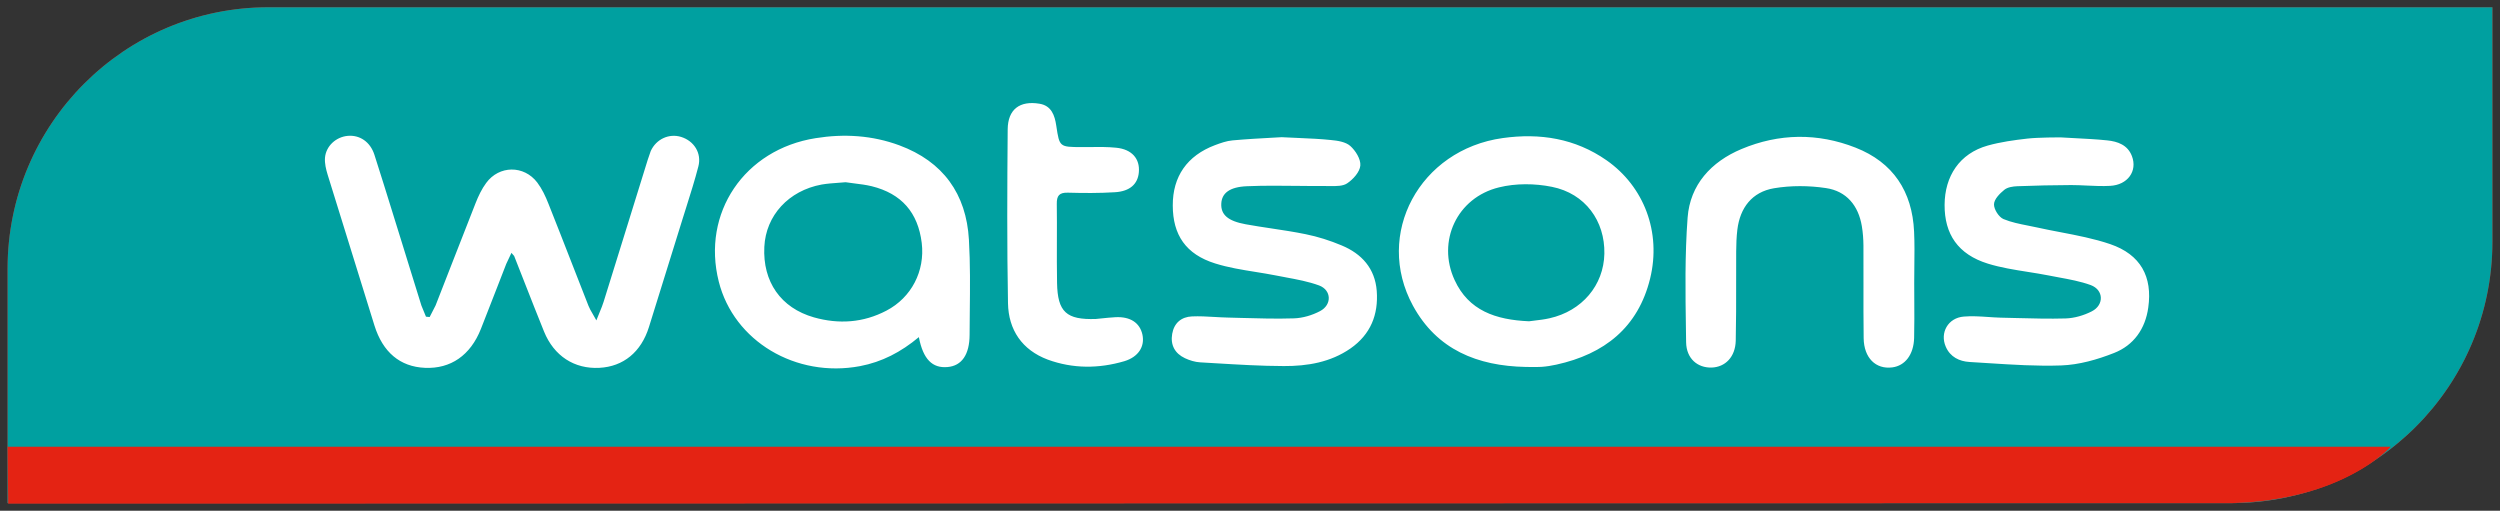 <svg xmlns="http://www.w3.org/2000/svg" fill="none" viewBox="0 0 186 38" height="38" width="186">
<rect x="0" y="0" width="186" height="38" fill="#333333" stroke="none"/>
<path fill="#E42313" d="M0.564 33.239V37.431H0.61L0.61 37.46L165.909 37.431H166.032C166.043 37.431 166.053 37.431 166.064 37.431L166.109 37.431C166.11 37.431 166.112 37.431 166.113 37.431C167.779 37.424 169.395 37.207 170.936 36.804C173.83 36.096 175.757 34.945 176.83 34.143C182.02 30.652 185.436 24.716 185.436 17.984V0.54H19.972C9.254 0.54 0.564 9.246 0.564 19.987V33.239Z" clip-rule="evenodd" fill-rule="evenodd"></path>
<path fill="#00A0A0" d="M0.564 37.431V19.987C0.564 9.246 9.254 0.54 19.972 0.54H185.436V17.984C185.436 28.719 176.749 37.431 166.032 37.431H0.564Z" clip-rule="evenodd" fill-rule="evenodd"></path>
<path fill="#E42313" d="M0.564 33.239H177.873C177.873 33.239 174.322 37.207 166.109 37.431L0.61 37.46L0.564 33.239Z" clip-rule="evenodd" fill-rule="evenodd"></path>
<path fill="white" d="M81.945 23.69C81.808 23.705 81.672 23.719 81.535 23.732C79.341 23.805 78.685 23.218 78.645 21.052C78.626 20.008 78.629 18.961 78.632 17.915C78.635 17.002 78.638 16.09 78.625 15.178C78.615 14.566 78.803 14.316 79.453 14.335C80.615 14.368 81.787 14.375 82.948 14.302C84.067 14.237 84.654 13.69 84.73 12.821C84.822 11.813 84.212 11.102 83.037 10.99C82.396 10.925 81.745 10.932 81.096 10.94C80.89 10.942 80.685 10.944 80.48 10.944C78.826 10.938 78.826 10.938 78.591 9.381L78.585 9.344C78.474 8.587 78.229 7.862 77.338 7.717C75.87 7.474 74.986 8.132 74.972 9.621C74.936 13.934 74.916 18.253 74.995 22.566C75.032 24.541 76.038 26.036 77.952 26.755C79.823 27.439 81.747 27.432 83.651 26.873C84.7 26.556 85.185 25.78 84.997 24.897C84.802 24.009 84.087 23.541 82.981 23.6C82.636 23.619 82.29 23.655 81.945 23.69ZM63.984 27.241C65.611 26.932 67.023 26.202 68.363 25.082C68.68 26.734 69.372 27.412 70.505 27.307C71.55 27.215 72.135 26.386 72.138 24.904C72.14 24.339 72.146 23.774 72.152 23.209V23.209C72.172 21.415 72.191 19.621 72.088 17.839C71.894 14.421 70.161 12.017 66.911 10.812C64.898 10.069 62.806 9.937 60.684 10.279C55.381 11.115 52.187 15.85 53.477 20.953C54.595 25.385 59.216 28.137 63.984 27.241ZM62.396 13.598C62.569 13.586 62.742 13.573 62.915 13.558C63.13 13.591 63.347 13.618 63.562 13.645C63.999 13.699 64.433 13.753 64.855 13.855C67.079 14.407 68.3 15.817 68.577 18.075C68.828 20.163 67.815 22.138 65.947 23.113C64.228 24.015 62.403 24.134 60.559 23.613C58.084 22.909 56.737 20.953 56.866 18.366C56.978 16.034 58.671 14.184 61.133 13.729C61.548 13.659 61.971 13.629 62.396 13.598ZM31.966 23.587L32.408 22.724C32.797 21.733 33.182 20.741 33.568 19.75L33.568 19.75L33.568 19.75L33.568 19.75L33.568 19.75L33.568 19.75C34.171 18.201 34.773 16.655 35.384 15.112C35.592 14.586 35.84 14.059 36.173 13.611C37.136 12.294 38.984 12.281 39.971 13.578C40.324 14.045 40.585 14.599 40.802 15.152C41.392 16.63 41.97 18.113 42.548 19.596C42.959 20.65 43.37 21.705 43.785 22.758C43.859 22.946 43.961 23.121 44.098 23.358L44.098 23.358L44.098 23.358L44.099 23.358L44.099 23.358L44.099 23.359C44.177 23.494 44.267 23.648 44.37 23.837C44.46 23.607 44.54 23.412 44.611 23.239C44.737 22.934 44.835 22.695 44.911 22.448C45.57 20.334 46.226 18.221 46.882 16.107L46.884 16.099C47.32 14.693 47.757 13.286 48.194 11.879L48.416 11.234C48.824 10.345 49.778 9.91 50.675 10.187C51.633 10.483 52.217 11.392 51.959 12.38C51.698 13.389 51.383 14.387 51.069 15.383L51.069 15.383L51.069 15.383C50.981 15.659 50.894 15.936 50.808 16.212C49.969 18.919 49.128 21.631 48.28 24.337C47.7 26.195 46.376 27.275 44.594 27.367C42.73 27.465 41.215 26.485 40.476 24.667C39.974 23.428 39.484 22.181 38.995 20.933L38.995 20.932C38.748 20.302 38.501 19.672 38.252 19.043L38.051 18.813L37.664 19.636C37.436 20.22 37.209 20.805 36.983 21.39L36.983 21.39C36.584 22.421 36.185 23.451 35.777 24.476C35.001 26.438 33.53 27.452 31.616 27.367C29.764 27.287 28.478 26.207 27.857 24.212L27.806 24.048C26.659 20.363 25.511 16.677 24.375 12.992C24.253 12.59 24.149 12.156 24.178 11.747C24.247 10.872 24.993 10.187 25.873 10.108C26.762 10.029 27.547 10.549 27.857 11.517C28.332 12.993 28.789 14.47 29.247 15.947L29.247 15.947L29.247 15.947L29.247 15.947L29.247 15.947L29.247 15.948C29.461 16.637 29.674 17.327 29.89 18.016C30.064 18.577 30.237 19.137 30.41 19.697L30.41 19.698C30.723 20.71 31.035 21.722 31.352 22.731L31.692 23.561L31.966 23.587ZM113.505 27.3C109.928 27.228 106.911 26.023 105.123 22.744C102.226 17.423 105.625 11.129 111.802 10.272C114.577 9.884 117.194 10.299 119.527 11.925C122.322 13.881 123.608 17.279 122.771 20.716C121.88 24.364 119.365 26.346 115.791 27.129C115.432 27.208 115.066 27.268 114.696 27.294C114.422 27.312 114.146 27.308 113.868 27.304C113.747 27.302 113.626 27.3 113.505 27.3ZM114.174 23.851L114.174 23.851C114.513 23.812 114.904 23.766 115.286 23.679C117.702 23.139 119.316 21.223 119.365 18.879C119.415 16.442 117.943 14.394 115.461 13.9C114.197 13.644 112.772 13.631 111.525 13.94C108.394 14.704 106.895 17.957 108.222 20.834C109.264 23.106 111.274 23.797 113.762 23.903C113.885 23.885 114.024 23.869 114.172 23.852L114.173 23.852L114.173 23.852L114.174 23.851L114.174 23.851ZM95.352 10.207C95.796 10.229 96.198 10.247 96.571 10.263C97.519 10.305 98.274 10.338 99.025 10.418C99.523 10.464 100.12 10.556 100.46 10.859C100.853 11.208 101.249 11.84 101.209 12.314C101.17 12.795 100.675 13.341 100.233 13.638C99.919 13.852 99.44 13.847 99.004 13.843C98.944 13.842 98.885 13.841 98.827 13.841C98.087 13.846 97.347 13.838 96.607 13.83C95.33 13.815 94.053 13.801 92.779 13.855C91.455 13.908 90.9 14.389 90.864 15.145C90.821 15.962 91.343 16.443 92.679 16.686C93.322 16.803 93.969 16.901 94.616 16.998C95.461 17.125 96.305 17.253 97.14 17.424C98.055 17.608 98.959 17.898 99.82 18.26C101.312 18.879 102.301 19.972 102.43 21.645C102.562 23.416 101.968 24.884 100.477 25.925C98.985 26.959 97.266 27.242 95.517 27.235C93.824 27.23 92.13 27.128 90.437 27.026C90.058 27.003 89.679 26.98 89.3 26.959C88.914 26.939 88.512 26.814 88.158 26.649C87.409 26.294 87.069 25.668 87.211 24.838C87.353 24.022 87.901 23.574 88.686 23.541C89.236 23.516 89.79 23.549 90.344 23.581C90.671 23.6 90.997 23.619 91.323 23.626C91.665 23.635 92.007 23.644 92.349 23.654C93.656 23.691 94.963 23.728 96.266 23.686C96.926 23.666 97.629 23.455 98.213 23.146C99.104 22.679 99.074 21.586 98.137 21.236C97.347 20.947 96.505 20.791 95.667 20.636L95.667 20.635C95.417 20.589 95.168 20.543 94.92 20.493C94.419 20.394 93.913 20.313 93.406 20.231L93.406 20.231C92.394 20.069 91.383 19.906 90.415 19.603C88.218 18.919 87.258 17.47 87.254 15.29C87.245 13.131 88.32 11.583 90.392 10.8C90.815 10.642 91.26 10.483 91.706 10.444C92.745 10.35 93.79 10.293 94.615 10.248C94.888 10.233 95.136 10.22 95.352 10.207ZM154.392 10.281C154.023 10.262 153.655 10.243 153.287 10.22C153.287 10.22 151.642 10.219 150.837 10.311C149.84 10.424 148.851 10.563 147.899 10.826C145.77 11.418 144.688 13.13 144.678 15.238C144.665 17.417 145.672 18.925 147.902 19.616C148.858 19.911 149.856 20.069 150.855 20.227C151.374 20.309 151.893 20.391 152.407 20.492C152.654 20.542 152.904 20.588 153.155 20.634L153.155 20.634C153.968 20.783 154.784 20.933 155.548 21.209C156.524 21.572 156.557 22.692 155.627 23.165C155.036 23.468 154.334 23.673 153.677 23.693C152.465 23.727 151.251 23.695 150.039 23.663C149.632 23.652 149.226 23.642 148.819 23.633C148.517 23.624 148.215 23.604 147.912 23.583C147.304 23.542 146.696 23.501 146.097 23.554C144.929 23.653 144.315 24.759 144.764 25.793C145.097 26.564 145.777 26.886 146.539 26.932C147.005 26.959 147.47 26.989 147.936 27.019L147.936 27.019C149.743 27.135 151.551 27.252 153.35 27.189C154.677 27.142 156.04 26.755 157.29 26.26C158.745 25.688 159.61 24.476 159.831 22.882C160.155 20.597 159.274 18.938 156.994 18.161C155.796 17.754 154.544 17.514 153.291 17.274C152.7 17.161 152.108 17.047 151.522 16.916C151.308 16.869 151.091 16.826 150.873 16.783C150.252 16.66 149.629 16.537 149.057 16.298C148.714 16.152 148.344 15.573 148.354 15.198C148.361 14.822 148.78 14.401 149.12 14.124C149.357 13.927 149.757 13.868 150.09 13.855C151.423 13.802 152.757 13.776 154.093 13.769C154.482 13.769 154.873 13.787 155.264 13.806C155.84 13.833 156.416 13.86 156.99 13.828C158.3 13.762 159.039 12.729 158.616 11.616C158.303 10.786 157.557 10.523 156.775 10.444C155.984 10.362 155.188 10.322 154.392 10.281ZM142.418 21.052C142.418 21.469 142.42 21.886 142.423 22.303C142.428 23.249 142.434 24.195 142.411 25.141C142.378 26.386 141.738 27.209 140.788 27.334C139.556 27.492 138.676 26.629 138.656 25.161C138.638 23.814 138.64 22.466 138.642 21.119C138.644 20.168 138.645 19.217 138.64 18.267C138.636 17.786 138.6 17.298 138.521 16.825C138.267 15.297 137.379 14.217 135.851 13.993C134.587 13.802 133.241 13.795 131.984 14.006C130.36 14.282 129.456 15.448 129.258 17.095C129.195 17.628 129.175 18.174 129.172 18.708C129.167 19.484 129.168 20.261 129.169 21.037V21.038C129.17 22.474 129.172 23.912 129.139 25.352C129.109 26.556 128.361 27.314 127.344 27.347C126.295 27.373 125.467 26.681 125.447 25.464C125.443 25.162 125.438 24.86 125.434 24.558L125.434 24.552C125.392 21.765 125.35 18.965 125.558 16.192C125.74 13.743 127.307 12.037 129.565 11.089C132.36 9.917 135.234 9.878 138.052 10.984C140.853 12.083 142.269 14.243 142.408 17.226C142.449 18.1 142.438 18.977 142.427 19.855L142.427 19.856C142.423 20.254 142.418 20.653 142.418 21.052Z" clip-rule="evenodd" fill-rule="evenodd"></path>
</svg>
